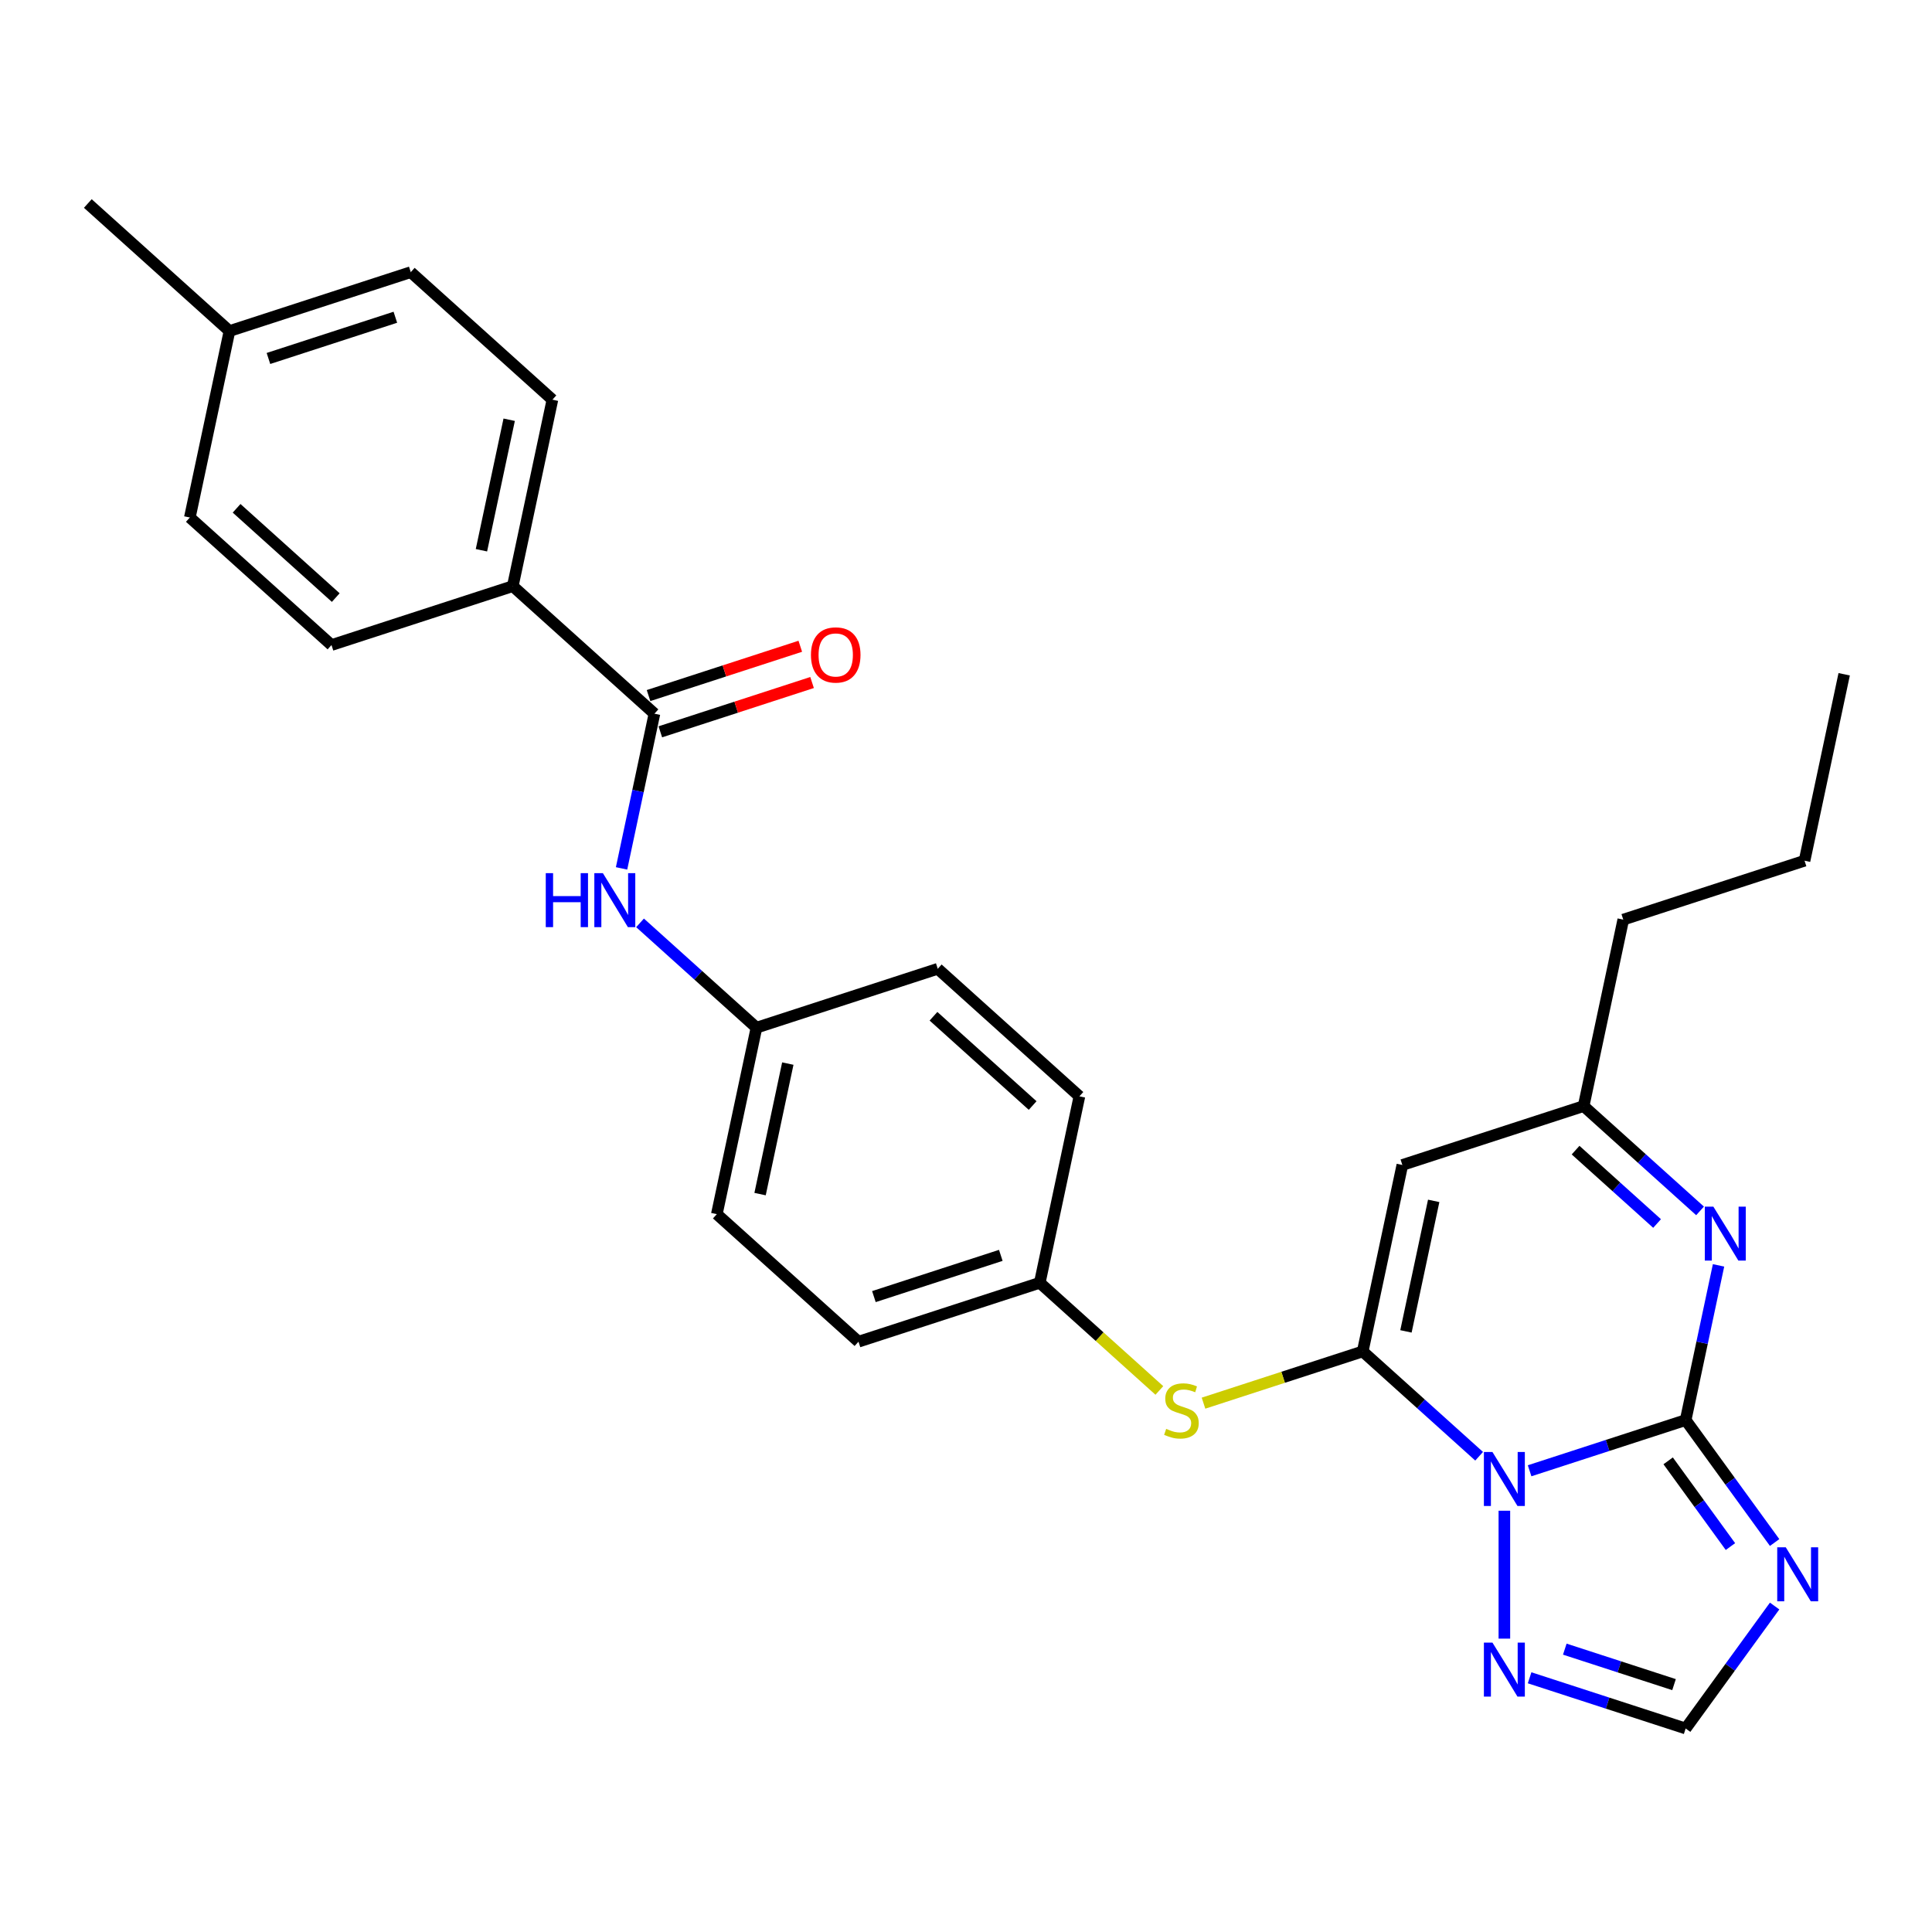 <?xml version='1.0' encoding='iso-8859-1'?>
<svg version='1.1' baseProfile='full'
              xmlns='http://www.w3.org/2000/svg'
                      xmlns:rdkit='http://www.rdkit.org/xml'
                      xmlns:xlink='http://www.w3.org/1999/xlink'
                  xml:space='preserve'
width='1000px' height='1000px' viewBox='0 0 1000 1000'>
<!-- END OF HEADER -->
<rect style='opacity:1.0;fill:#FFFFFF;stroke:none' width='1000' height='1000' x='0' y='0'> </rect>
<path class='bond-0' d='M 791.722,761.271 L 832.108,748.149' style='fill:none;fill-rule:evenodd;stroke:#0000FF;stroke-width:6px;stroke-linecap:butt;stroke-linejoin:miter;stroke-opacity:1' />
<path class='bond-0' d='M 832.108,748.149 L 872.493,735.027' style='fill:none;fill-rule:evenodd;stroke:#000000;stroke-width:6px;stroke-linecap:butt;stroke-linejoin:miter;stroke-opacity:1' />
<path class='bond-1' d='M 765.597,753.753 L 735.468,726.625' style='fill:none;fill-rule:evenodd;stroke:#0000FF;stroke-width:6px;stroke-linecap:butt;stroke-linejoin:miter;stroke-opacity:1' />
<path class='bond-1' d='M 735.468,726.625 L 705.339,699.497' style='fill:none;fill-rule:evenodd;stroke:#000000;stroke-width:6px;stroke-linecap:butt;stroke-linejoin:miter;stroke-opacity:1' />
<path class='bond-5' d='M 778.66,781.952 L 778.66,848.151' style='fill:none;fill-rule:evenodd;stroke:#0000FF;stroke-width:6px;stroke-linecap:butt;stroke-linejoin:miter;stroke-opacity:1' />
<path class='bond-2' d='M 872.493,735.027 L 895.518,766.718' style='fill:none;fill-rule:evenodd;stroke:#000000;stroke-width:6px;stroke-linecap:butt;stroke-linejoin:miter;stroke-opacity:1' />
<path class='bond-2' d='M 895.518,766.718 L 918.543,798.409' style='fill:none;fill-rule:evenodd;stroke:#0000FF;stroke-width:6px;stroke-linecap:butt;stroke-linejoin:miter;stroke-opacity:1' />
<path class='bond-2' d='M 863.437,756.132 L 879.554,778.316' style='fill:none;fill-rule:evenodd;stroke:#000000;stroke-width:6px;stroke-linecap:butt;stroke-linejoin:miter;stroke-opacity:1' />
<path class='bond-2' d='M 879.554,778.316 L 895.672,800.5' style='fill:none;fill-rule:evenodd;stroke:#0000FF;stroke-width:6px;stroke-linecap:butt;stroke-linejoin:miter;stroke-opacity:1' />
<path class='bond-3' d='M 872.493,735.027 L 881.003,694.992' style='fill:none;fill-rule:evenodd;stroke:#000000;stroke-width:6px;stroke-linecap:butt;stroke-linejoin:miter;stroke-opacity:1' />
<path class='bond-3' d='M 881.003,694.992 L 889.512,654.957' style='fill:none;fill-rule:evenodd;stroke:#0000FF;stroke-width:6px;stroke-linecap:butt;stroke-linejoin:miter;stroke-opacity:1' />
<path class='bond-4' d='M 705.339,699.497 L 725.852,602.99' style='fill:none;fill-rule:evenodd;stroke:#000000;stroke-width:6px;stroke-linecap:butt;stroke-linejoin:miter;stroke-opacity:1' />
<path class='bond-4' d='M 727.717,689.124 L 742.076,621.569' style='fill:none;fill-rule:evenodd;stroke:#000000;stroke-width:6px;stroke-linecap:butt;stroke-linejoin:miter;stroke-opacity:1' />
<path class='bond-9' d='M 705.339,699.497 L 664.135,712.885' style='fill:none;fill-rule:evenodd;stroke:#000000;stroke-width:6px;stroke-linecap:butt;stroke-linejoin:miter;stroke-opacity:1' />
<path class='bond-9' d='M 664.135,712.885 L 622.931,726.273' style='fill:none;fill-rule:evenodd;stroke:#CCCC00;stroke-width:6px;stroke-linecap:butt;stroke-linejoin:miter;stroke-opacity:1' />
<path class='bond-28' d='M 918.543,831.283 L 895.518,862.975' style='fill:none;fill-rule:evenodd;stroke:#0000FF;stroke-width:6px;stroke-linecap:butt;stroke-linejoin:miter;stroke-opacity:1' />
<path class='bond-28' d='M 895.518,862.975 L 872.493,894.666' style='fill:none;fill-rule:evenodd;stroke:#000000;stroke-width:6px;stroke-linecap:butt;stroke-linejoin:miter;stroke-opacity:1' />
<path class='bond-29' d='M 879.943,626.758 L 849.815,599.63' style='fill:none;fill-rule:evenodd;stroke:#0000FF;stroke-width:6px;stroke-linecap:butt;stroke-linejoin:miter;stroke-opacity:1' />
<path class='bond-29' d='M 849.815,599.63 L 819.686,572.502' style='fill:none;fill-rule:evenodd;stroke:#000000;stroke-width:6px;stroke-linecap:butt;stroke-linejoin:miter;stroke-opacity:1' />
<path class='bond-29' d='M 857.701,633.284 L 836.611,614.294' style='fill:none;fill-rule:evenodd;stroke:#0000FF;stroke-width:6px;stroke-linecap:butt;stroke-linejoin:miter;stroke-opacity:1' />
<path class='bond-29' d='M 836.611,614.294 L 815.521,595.305' style='fill:none;fill-rule:evenodd;stroke:#000000;stroke-width:6px;stroke-linecap:butt;stroke-linejoin:miter;stroke-opacity:1' />
<path class='bond-8' d='M 725.852,602.99 L 819.686,572.502' style='fill:none;fill-rule:evenodd;stroke:#000000;stroke-width:6px;stroke-linecap:butt;stroke-linejoin:miter;stroke-opacity:1' />
<path class='bond-7' d='M 791.722,868.422 L 832.108,881.544' style='fill:none;fill-rule:evenodd;stroke:#0000FF;stroke-width:6px;stroke-linecap:butt;stroke-linejoin:miter;stroke-opacity:1' />
<path class='bond-7' d='M 832.108,881.544 L 872.493,894.666' style='fill:none;fill-rule:evenodd;stroke:#000000;stroke-width:6px;stroke-linecap:butt;stroke-linejoin:miter;stroke-opacity:1' />
<path class='bond-7' d='M 809.936,853.592 L 838.205,862.777' style='fill:none;fill-rule:evenodd;stroke:#0000FF;stroke-width:6px;stroke-linecap:butt;stroke-linejoin:miter;stroke-opacity:1' />
<path class='bond-7' d='M 838.205,862.777 L 866.475,871.962' style='fill:none;fill-rule:evenodd;stroke:#000000;stroke-width:6px;stroke-linecap:butt;stroke-linejoin:miter;stroke-opacity:1' />
<path class='bond-6' d='M 338.737,369.407 L 330.227,409.441' style='fill:none;fill-rule:evenodd;stroke:#000000;stroke-width:6px;stroke-linecap:butt;stroke-linejoin:miter;stroke-opacity:1' />
<path class='bond-6' d='M 330.227,409.441 L 321.717,449.476' style='fill:none;fill-rule:evenodd;stroke:#0000FF;stroke-width:6px;stroke-linecap:butt;stroke-linejoin:miter;stroke-opacity:1' />
<path class='bond-11' d='M 338.737,369.407 L 265.416,303.388' style='fill:none;fill-rule:evenodd;stroke:#000000;stroke-width:6px;stroke-linecap:butt;stroke-linejoin:miter;stroke-opacity:1' />
<path class='bond-12' d='M 341.785,378.79 L 381.056,366.03' style='fill:none;fill-rule:evenodd;stroke:#000000;stroke-width:6px;stroke-linecap:butt;stroke-linejoin:miter;stroke-opacity:1' />
<path class='bond-12' d='M 381.056,366.03 L 420.326,353.27' style='fill:none;fill-rule:evenodd;stroke:#FF0000;stroke-width:6px;stroke-linecap:butt;stroke-linejoin:miter;stroke-opacity:1' />
<path class='bond-12' d='M 335.688,360.023 L 374.958,347.263' style='fill:none;fill-rule:evenodd;stroke:#000000;stroke-width:6px;stroke-linecap:butt;stroke-linejoin:miter;stroke-opacity:1' />
<path class='bond-12' d='M 374.958,347.263 L 414.229,334.504' style='fill:none;fill-rule:evenodd;stroke:#FF0000;stroke-width:6px;stroke-linecap:butt;stroke-linejoin:miter;stroke-opacity:1' />
<path class='bond-24' d='M 819.686,572.502 L 840.199,475.996' style='fill:none;fill-rule:evenodd;stroke:#000000;stroke-width:6px;stroke-linecap:butt;stroke-linejoin:miter;stroke-opacity:1' />
<path class='bond-13' d='M 600.08,719.698 L 569.133,691.833' style='fill:none;fill-rule:evenodd;stroke:#CCCC00;stroke-width:6px;stroke-linecap:butt;stroke-linejoin:miter;stroke-opacity:1' />
<path class='bond-13' d='M 569.133,691.833 L 538.185,663.967' style='fill:none;fill-rule:evenodd;stroke:#000000;stroke-width:6px;stroke-linecap:butt;stroke-linejoin:miter;stroke-opacity:1' />
<path class='bond-10' d='M 331.286,477.675 L 361.415,504.803' style='fill:none;fill-rule:evenodd;stroke:#0000FF;stroke-width:6px;stroke-linecap:butt;stroke-linejoin:miter;stroke-opacity:1' />
<path class='bond-10' d='M 361.415,504.803 L 391.544,531.931' style='fill:none;fill-rule:evenodd;stroke:#000000;stroke-width:6px;stroke-linecap:butt;stroke-linejoin:miter;stroke-opacity:1' />
<path class='bond-14' d='M 265.416,303.388 L 285.929,206.882' style='fill:none;fill-rule:evenodd;stroke:#000000;stroke-width:6px;stroke-linecap:butt;stroke-linejoin:miter;stroke-opacity:1' />
<path class='bond-14' d='M 249.192,284.81 L 263.551,217.255' style='fill:none;fill-rule:evenodd;stroke:#000000;stroke-width:6px;stroke-linecap:butt;stroke-linejoin:miter;stroke-opacity:1' />
<path class='bond-15' d='M 265.416,303.388 L 171.582,333.877' style='fill:none;fill-rule:evenodd;stroke:#000000;stroke-width:6px;stroke-linecap:butt;stroke-linejoin:miter;stroke-opacity:1' />
<path class='bond-22' d='M 538.185,663.967 L 558.698,567.461' style='fill:none;fill-rule:evenodd;stroke:#000000;stroke-width:6px;stroke-linecap:butt;stroke-linejoin:miter;stroke-opacity:1' />
<path class='bond-23' d='M 538.185,663.967 L 444.351,694.456' style='fill:none;fill-rule:evenodd;stroke:#000000;stroke-width:6px;stroke-linecap:butt;stroke-linejoin:miter;stroke-opacity:1' />
<path class='bond-23' d='M 518.012,649.774 L 452.329,671.116' style='fill:none;fill-rule:evenodd;stroke:#000000;stroke-width:6px;stroke-linecap:butt;stroke-linejoin:miter;stroke-opacity:1' />
<path class='bond-18' d='M 285.929,206.882 L 212.609,140.864' style='fill:none;fill-rule:evenodd;stroke:#000000;stroke-width:6px;stroke-linecap:butt;stroke-linejoin:miter;stroke-opacity:1' />
<path class='bond-17' d='M 171.582,333.877 L 98.262,267.859' style='fill:none;fill-rule:evenodd;stroke:#000000;stroke-width:6px;stroke-linecap:butt;stroke-linejoin:miter;stroke-opacity:1' />
<path class='bond-17' d='M 173.788,309.31 L 122.464,263.097' style='fill:none;fill-rule:evenodd;stroke:#000000;stroke-width:6px;stroke-linecap:butt;stroke-linejoin:miter;stroke-opacity:1' />
<path class='bond-16' d='M 391.544,531.931 L 371.031,628.437' style='fill:none;fill-rule:evenodd;stroke:#000000;stroke-width:6px;stroke-linecap:butt;stroke-linejoin:miter;stroke-opacity:1' />
<path class='bond-16' d='M 407.768,550.51 L 393.409,618.064' style='fill:none;fill-rule:evenodd;stroke:#000000;stroke-width:6px;stroke-linecap:butt;stroke-linejoin:miter;stroke-opacity:1' />
<path class='bond-30' d='M 391.544,531.931 L 485.378,501.443' style='fill:none;fill-rule:evenodd;stroke:#000000;stroke-width:6px;stroke-linecap:butt;stroke-linejoin:miter;stroke-opacity:1' />
<path class='bond-19' d='M 98.262,267.859 L 118.775,171.352' style='fill:none;fill-rule:evenodd;stroke:#000000;stroke-width:6px;stroke-linecap:butt;stroke-linejoin:miter;stroke-opacity:1' />
<path class='bond-31' d='M 212.609,140.864 L 118.775,171.352' style='fill:none;fill-rule:evenodd;stroke:#000000;stroke-width:6px;stroke-linecap:butt;stroke-linejoin:miter;stroke-opacity:1' />
<path class='bond-31' d='M 204.631,164.204 L 138.948,185.546' style='fill:none;fill-rule:evenodd;stroke:#000000;stroke-width:6px;stroke-linecap:butt;stroke-linejoin:miter;stroke-opacity:1' />
<path class='bond-25' d='M 118.775,171.352 L 45.455,105.334' style='fill:none;fill-rule:evenodd;stroke:#000000;stroke-width:6px;stroke-linecap:butt;stroke-linejoin:miter;stroke-opacity:1' />
<path class='bond-20' d='M 485.378,501.443 L 558.698,567.461' style='fill:none;fill-rule:evenodd;stroke:#000000;stroke-width:6px;stroke-linecap:butt;stroke-linejoin:miter;stroke-opacity:1' />
<path class='bond-20' d='M 483.172,526.009 L 534.496,572.222' style='fill:none;fill-rule:evenodd;stroke:#000000;stroke-width:6px;stroke-linecap:butt;stroke-linejoin:miter;stroke-opacity:1' />
<path class='bond-21' d='M 371.031,628.437 L 444.351,694.456' style='fill:none;fill-rule:evenodd;stroke:#000000;stroke-width:6px;stroke-linecap:butt;stroke-linejoin:miter;stroke-opacity:1' />
<path class='bond-26' d='M 840.199,475.996 L 934.032,445.507' style='fill:none;fill-rule:evenodd;stroke:#000000;stroke-width:6px;stroke-linecap:butt;stroke-linejoin:miter;stroke-opacity:1' />
<path class='bond-27' d='M 934.032,445.507 L 954.545,349.001' style='fill:none;fill-rule:evenodd;stroke:#000000;stroke-width:6px;stroke-linecap:butt;stroke-linejoin:miter;stroke-opacity:1' />
<path  class='atom-0' d='M 772.483 751.544
L 781.639 766.344
Q 782.547 767.804, 784.007 770.448
Q 785.467 773.092, 785.546 773.25
L 785.546 751.544
L 789.256 751.544
L 789.256 779.486
L 785.428 779.486
L 775.601 763.305
Q 774.457 761.411, 773.233 759.24
Q 772.049 757.069, 771.694 756.399
L 771.694 779.486
L 768.063 779.486
L 768.063 751.544
L 772.483 751.544
' fill='#0000FF'/>
<path  class='atom-3' d='M 924.309 800.876
L 933.465 815.675
Q 934.373 817.135, 935.833 819.779
Q 937.293 822.423, 937.372 822.581
L 937.372 800.876
L 941.082 800.876
L 941.082 828.817
L 937.254 828.817
L 927.427 812.636
Q 926.282 810.742, 925.059 808.571
Q 923.875 806.401, 923.52 805.73
L 923.52 828.817
L 919.889 828.817
L 919.889 800.876
L 924.309 800.876
' fill='#0000FF'/>
<path  class='atom-4' d='M 886.83 624.55
L 895.986 639.349
Q 896.894 640.809, 898.354 643.453
Q 899.814 646.097, 899.893 646.255
L 899.893 624.55
L 903.603 624.55
L 903.603 652.491
L 899.774 652.491
L 889.948 636.31
Q 888.803 634.416, 887.58 632.245
Q 886.396 630.075, 886.041 629.404
L 886.041 652.491
L 882.41 652.491
L 882.41 624.55
L 886.83 624.55
' fill='#0000FF'/>
<path  class='atom-6' d='M 772.483 850.207
L 781.639 865.006
Q 782.547 866.466, 784.007 869.111
Q 785.467 871.755, 785.546 871.913
L 785.546 850.207
L 789.256 850.207
L 789.256 878.148
L 785.428 878.148
L 775.601 861.967
Q 774.457 860.073, 773.233 857.902
Q 772.049 855.732, 771.694 855.061
L 771.694 878.148
L 768.063 878.148
L 768.063 850.207
L 772.483 850.207
' fill='#0000FF'/>
<path  class='atom-10' d='M 603.612 739.575
Q 603.928 739.694, 605.231 740.246
Q 606.533 740.799, 607.954 741.154
Q 609.414 741.47, 610.835 741.47
Q 613.479 741.47, 615.018 740.207
Q 616.557 738.904, 616.557 736.655
Q 616.557 735.116, 615.768 734.169
Q 615.018 733.221, 613.834 732.708
Q 612.65 732.195, 610.677 731.603
Q 608.19 730.853, 606.691 730.143
Q 605.231 729.433, 604.165 727.933
Q 603.139 726.433, 603.139 723.908
Q 603.139 720.395, 605.507 718.225
Q 607.914 716.054, 612.65 716.054
Q 615.886 716.054, 619.556 717.593
L 618.649 720.632
Q 615.294 719.251, 612.768 719.251
Q 610.045 719.251, 608.546 720.395
Q 607.046 721.5, 607.085 723.434
Q 607.085 724.934, 607.835 725.841
Q 608.625 726.749, 609.73 727.262
Q 610.874 727.775, 612.768 728.367
Q 615.294 729.156, 616.794 729.946
Q 618.293 730.735, 619.359 732.353
Q 620.464 733.932, 620.464 736.655
Q 620.464 740.522, 617.859 742.614
Q 615.294 744.666, 610.992 744.666
Q 608.506 744.666, 606.612 744.114
Q 604.757 743.601, 602.547 742.693
L 603.612 739.575
' fill='#CCCC00'/>
<path  class='atom-11' d='M 282.488 451.942
L 286.277 451.942
L 286.277 463.821
L 300.563 463.821
L 300.563 451.942
L 304.352 451.942
L 304.352 479.884
L 300.563 479.884
L 300.563 466.979
L 286.277 466.979
L 286.277 479.884
L 282.488 479.884
L 282.488 451.942
' fill='#0000FF'/>
<path  class='atom-11' d='M 312.047 451.942
L 321.203 466.742
Q 322.111 468.202, 323.571 470.846
Q 325.031 473.49, 325.11 473.648
L 325.11 451.942
L 328.82 451.942
L 328.82 479.884
L 324.992 479.884
L 315.165 463.703
Q 314.02 461.809, 312.797 459.638
Q 311.613 457.467, 311.258 456.797
L 311.258 479.884
L 307.627 479.884
L 307.627 451.942
L 312.047 451.942
' fill='#0000FF'/>
<path  class='atom-13' d='M 419.744 338.997
Q 419.744 332.288, 423.059 328.539
Q 426.374 324.79, 432.57 324.79
Q 438.766 324.79, 442.081 328.539
Q 445.396 332.288, 445.396 338.997
Q 445.396 345.785, 442.042 349.653
Q 438.687 353.481, 432.57 353.481
Q 426.414 353.481, 423.059 349.653
Q 419.744 345.824, 419.744 338.997
M 432.57 350.324
Q 436.832 350.324, 439.121 347.482
Q 441.45 344.601, 441.45 338.997
Q 441.45 333.511, 439.121 330.749
Q 436.832 327.947, 432.57 327.947
Q 428.308 327.947, 425.979 330.709
Q 423.691 333.472, 423.691 338.997
Q 423.691 344.641, 425.979 347.482
Q 428.308 350.324, 432.57 350.324
' fill='#FF0000'/>
</svg>
